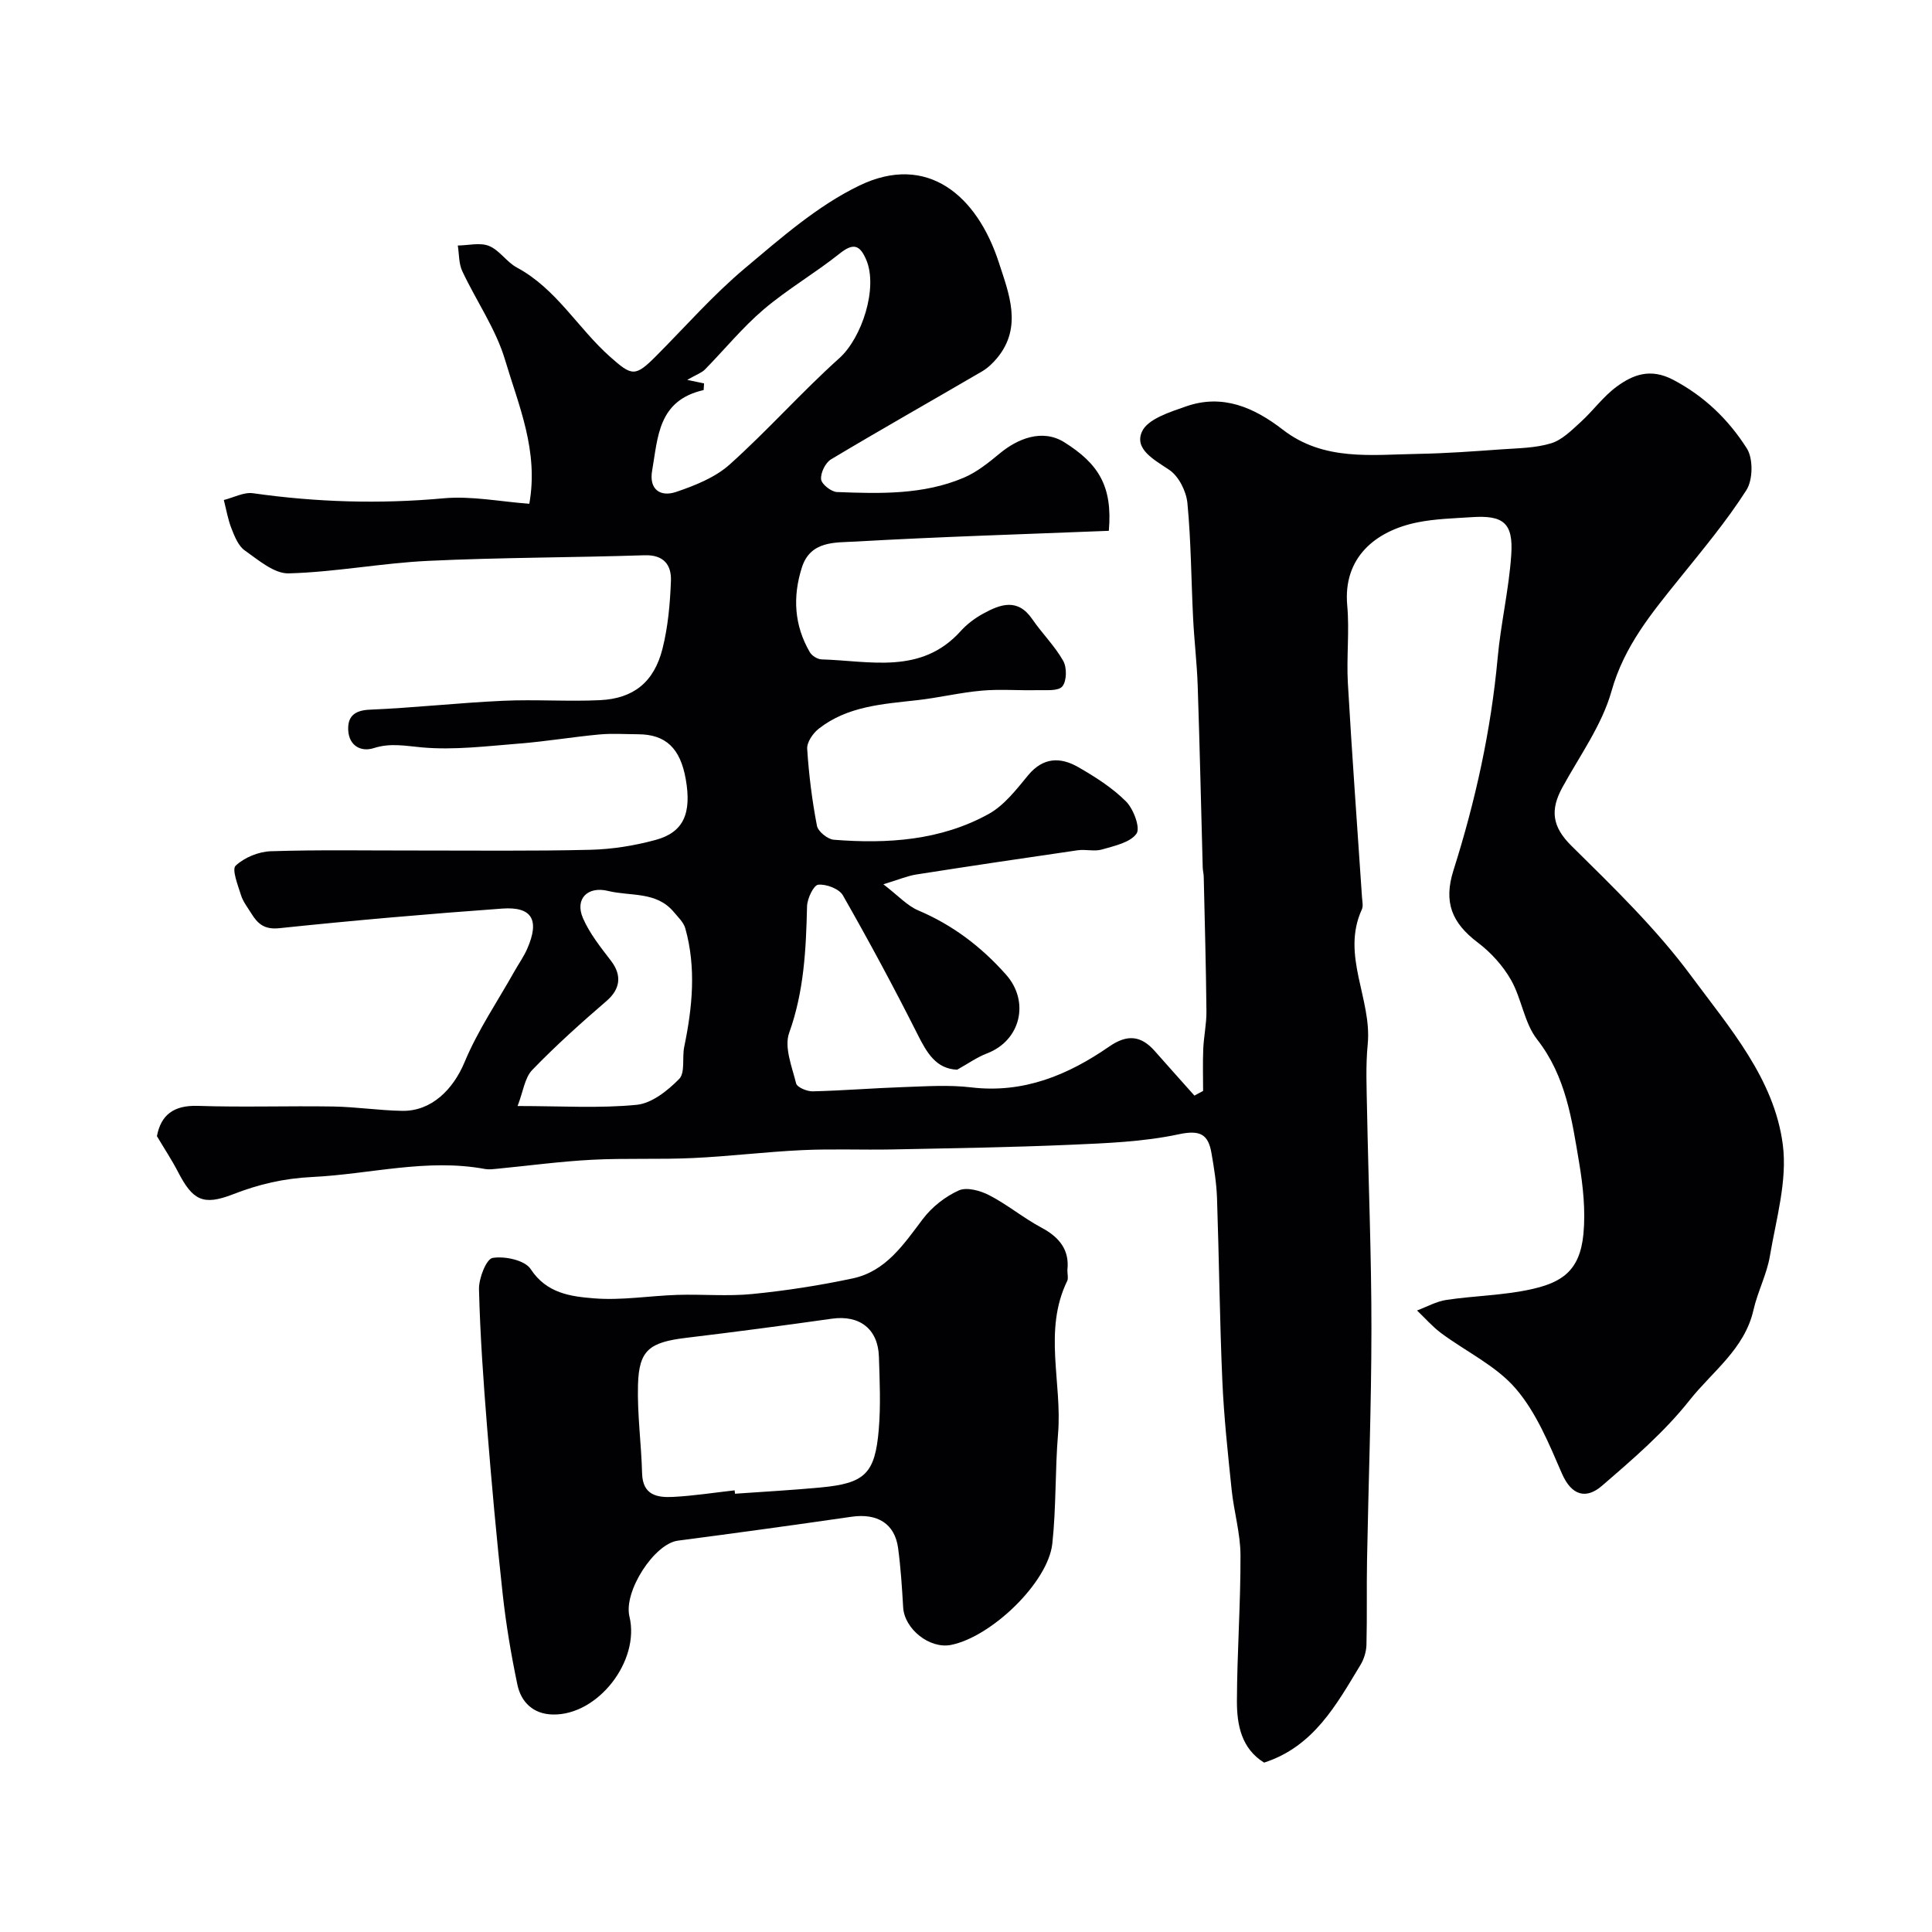 <svg enable-background="new 0 0 400 400" viewBox="0 0 400 400" xmlns="http://www.w3.org/2000/svg"><g fill="#010103"><path d="m229.57 109.9c-17.62.71-35.09 1.23-52.53 2.23-4.09.23-9.25-.21-11.02 5.36-1.93 6.06-1.6 11.97 1.64 17.53.43.75 1.6 1.48 2.45 1.5 10.04.3 20.62 3.21 28.79-5.86 1.29-1.44 2.94-2.67 4.63-3.6 3.57-1.96 7.16-3.3 10.19 1.13 2.03 2.96 4.66 5.54 6.41 8.64.78 1.38.74 4.19-.19 5.29-.85 1.01-3.39.73-5.19.77-3.84.09-7.7-.24-11.51.1-4.49.4-8.91 1.48-13.39 1.98-7.15.8-14.4 1.24-20.35 5.91-1.19.94-2.47 2.8-2.38 4.15.34 5.34 1.01 10.69 2.02 15.94.23 1.18 2.21 2.79 3.49 2.89 11.12.88 22.14.16 32.09-5.35 3.22-1.79 5.73-5.08 8.16-8.02 3.1-3.73 6.67-3.78 10.35-1.67 3.52 2.02 7.06 4.27 9.9 7.11 1.56 1.56 3.01 5.49 2.17 6.67-1.34 1.86-4.58 2.53-7.15 3.28-1.56.45-3.38-.08-5.03.16-11.14 1.61-22.27 3.27-33.38 5.01-1.86.29-3.64 1.06-6.85 2.03 3.08 2.36 4.92 4.43 7.22 5.41 7.15 3.03 13.06 7.53 18.18 13.3 4.95 5.57 3.03 13.63-3.91 16.29-2.09.8-3.98 2.15-6.21 3.39-4.38-.18-6.28-3.5-8.21-7.34-4.89-9.72-10.06-19.31-15.45-28.76-.77-1.36-3.45-2.37-5.11-2.2-.95.1-2.28 2.88-2.31 4.49-.21 8.88-.62 17.6-3.7 26.18-1.07 2.96.58 7.02 1.44 10.47.2.81 2.26 1.67 3.44 1.64 6.27-.15 12.53-.67 18.81-.88 4.66-.16 9.39-.49 13.99.06 10.84 1.29 20.05-2.55 28.59-8.46 3.75-2.59 6.6-2.28 9.46.98 2.71 3.07 5.44 6.12 8.17 9.18.6-.32 1.2-.64 1.8-.96 0-2.9-.09-5.8.03-8.69.11-2.61.69-5.21.66-7.82-.09-9.27-.35-18.53-.56-27.8-.01-.65-.19-1.31-.21-1.96-.34-12.55-.62-25.11-1.04-37.66-.16-4.66-.72-9.3-.95-13.95-.4-7.95-.42-15.93-1.18-23.84-.24-2.45-1.8-5.56-3.76-6.87-3.16-2.12-7.29-4.3-5.64-7.93 1.18-2.6 5.77-4.04 9.12-5.21 7.56-2.65 14.1.23 20.02 4.81 8.5 6.58 18.38 5.18 28.03 5.02 5.77-.1 11.54-.53 17.3-.94 3.43-.24 6.99-.26 10.23-1.25 2.27-.69 4.24-2.69 6.1-4.38 2.58-2.34 4.68-5.3 7.46-7.34 3.44-2.53 7.03-3.88 11.71-1.43 6.51 3.42 11.49 8.29 15.26 14.22 1.33 2.1 1.26 6.51-.1 8.63-4.12 6.45-9.09 12.38-13.91 18.37-5.72 7.11-11.4 13.93-14.01 23.23-1.98 7.05-6.59 13.38-10.18 19.95-2.51 4.6-2.19 8.07 1.87 12.08 8.7 8.59 17.61 17.21 24.84 27 7.86 10.64 17.16 21.22 18.93 34.87.97 7.46-1.38 15.41-2.67 23.06-.64 3.8-2.54 7.38-3.4 11.17-1.82 8.08-8.53 12.75-13.22 18.68-5.22 6.6-11.76 12.22-18.18 17.75-3.21 2.77-6.25 2.08-8.27-2.58-2.66-6.13-5.3-12.63-9.57-17.58-4.08-4.74-10.27-7.63-15.44-11.48-1.81-1.35-3.33-3.11-4.98-4.68 2.03-.76 4.01-1.88 6.1-2.19 5.82-.87 11.8-.93 17.52-2.2 6.19-1.38 10.09-3.67 10.83-11.43.46-4.85-.07-9.9-.88-14.74-1.5-8.93-2.73-17.91-8.7-25.55-2.68-3.42-3.2-8.45-5.42-12.34-1.67-2.93-4.14-5.66-6.85-7.71-5.43-4.1-7.14-8.39-5.05-14.99 4.54-14.33 7.76-28.92 9.14-43.93.65-7.16 2.34-14.23 2.82-21.39.44-6.58-1.64-8.21-8.14-7.78-3.77.25-7.6.34-11.28 1.08-8.78 1.78-15.43 7.34-14.54 17.2.48 5.31-.17 10.72.13 16.06.85 14.81 1.94 29.6 2.93 44.39.06.83.28 1.79-.03 2.48-4.37 9.52 2.12 18.54 1.21 27.92-.44 4.49-.22 9.06-.14 13.59.29 15.13.92 30.26.91 45.39-.01 15.93-.62 31.86-.91 47.8-.11 5.85.03 11.71-.12 17.56-.04 1.41-.51 2.97-1.25 4.18-5 8.26-9.68 16.89-19.94 20.21-4.68-2.89-5.64-7.78-5.63-12.71.03-10.09.78-20.17.74-30.26-.02-4.5-1.36-8.99-1.83-13.51-.78-7.52-1.6-15.05-1.93-22.6-.55-12.59-.67-25.2-1.1-37.8-.11-3.1-.61-6.2-1.14-9.27-.67-3.93-2.32-4.89-6.78-3.94-7.35 1.57-15.02 1.85-22.57 2.18-12.26.53-24.53.71-36.8.96-6.19.12-12.39-.15-18.56.14-7.56.35-15.09 1.29-22.65 1.64-6.97.33-13.98-.01-20.95.36-6.55.34-13.07 1.23-19.6 1.86-.83.08-1.69.2-2.49.05-12.07-2.24-23.82 1.07-35.71 1.65-5.98.29-11.13 1.5-16.52 3.6-6.19 2.4-8.31 1.2-11.34-4.64-1.27-2.46-2.81-4.78-4.37-7.41.82-4.36 3.43-6.44 8.49-6.27 9.32.31 18.66-.02 27.99.13 4.77.08 9.53.82 14.3.9 6.11.1 10.58-4.48 12.93-10.12 2.73-6.56 6.82-12.55 10.32-18.79.88-1.56 1.94-3.04 2.65-4.68 2.58-5.91 1.01-8.73-5.16-8.29-15.4 1.11-30.79 2.45-46.15 4.06-3.11.33-4.49-.89-5.82-3.04-.77-1.25-1.73-2.45-2.15-3.82-.64-2.04-1.93-5.31-1.1-6.08 1.81-1.7 4.76-2.91 7.29-2.99 10.04-.33 20.1-.13 30.15-.15 12-.01 24 .14 35.99-.15 4.53-.11 9.14-.85 13.51-2.04 5.8-1.57 7.49-5.5 6.25-12.57-1.13-6.44-4.16-9.29-9.87-9.31-2.67-.01-5.35-.2-7.99.04-5.52.51-11 1.44-16.52 1.88-6.74.53-13.57 1.4-20.25.8-3.44-.31-6.51-.96-9.97.15-2.64.84-5.09-.48-5.28-3.64-.17-2.87 1.24-4.19 4.48-4.32 9.2-.39 18.37-1.42 27.57-1.84 6.68-.31 13.4.19 20.08-.13 6.94-.33 11.18-3.73 12.93-10.64 1.15-4.55 1.57-9.35 1.75-14.06.12-3.26-1.45-5.43-5.47-5.3-14.93.49-29.88.45-44.79 1.16-9.65.46-19.24 2.33-28.88 2.59-3.02.08-6.29-2.78-9.11-4.76-1.33-.94-2.09-2.9-2.74-4.54-.74-1.88-1.07-3.92-1.58-5.89 2.02-.5 4.14-1.67 6.05-1.4 13.12 1.86 26.19 2.26 39.43 1.05 5.79-.53 11.74.69 17.77 1.13 1.96-11.01-2.23-20.38-5.02-29.78-1.91-6.43-5.97-12.21-8.86-18.38-.74-1.57-.64-3.53-.93-5.31 2.18-.02 4.6-.67 6.47.09 2.17.88 3.65 3.34 5.78 4.48 8.15 4.38 12.61 12.54 19.26 18.45 4.57 4.05 5.2 4.24 9.63-.22 6.04-6.07 11.73-12.57 18.27-18.06 7.48-6.29 15.09-12.99 23.77-17.17 13.96-6.71 24.33 1.97 28.87 16.04 2.02 6.25 4.92 13.25-.36 19.65-.89 1.08-1.96 2.11-3.16 2.81-10.41 6.08-20.91 12.01-31.25 18.2-1.17.7-2.19 2.8-2.06 4.13.1 1.02 2.09 2.59 3.29 2.64 8.89.34 17.86.6 26.26-2.97 2.73-1.16 5.17-3.15 7.5-5.07 3.6-2.97 8.71-5.13 13.3-2.27 7.01 4.41 10.04 9.02 9.22 18.34zm-83.8-30.52c-.03.46-.06.92-.09 1.38-9.49 2.14-9.45 9.8-10.66 16.66-.7 3.95 1.73 5.52 4.95 4.43 3.91-1.32 8.08-2.98 11.09-5.67 7.85-7.03 14.87-14.98 22.71-22.02 4.68-4.2 8.05-14.56 5.58-20.36-1.32-3.1-2.67-3.57-5.51-1.3-5.09 4.06-10.8 7.37-15.75 11.58-4.39 3.74-8.08 8.29-12.14 12.42-.68.69-1.71 1.03-3.67 2.15 1.2.26 2.34.49 3.49.73zm-38.61 149.61c9.07 0 16.93.51 24.66-.25 3.13-.31 6.43-2.94 8.79-5.35 1.28-1.3.59-4.41 1.05-6.65 1.69-8.17 2.51-16.35.23-24.52-.35-1.26-1.5-2.33-2.39-3.4-3.6-4.32-8.96-3.22-13.6-4.36-4.22-1.04-6.93 1.62-5.21 5.62 1.38 3.2 3.68 6.05 5.83 8.87 2.31 3.03 1.87 5.86-.93 8.28-5.31 4.57-10.54 9.27-15.4 14.3-1.56 1.62-1.86 4.45-3.03 7.46z"/><path d="m220.99 262.94c0 .94.23 1.71-.03 2.25-5.01 10.28-1.02 21.09-1.9 31.62-.63 7.58-.37 15.24-1.19 22.79-.88 8.03-12.58 19.28-20.96 20.96-4.43.89-9.66-3.29-9.92-7.77-.24-4.1-.5-8.22-1.05-12.29-.69-5.06-4.3-7.25-9.66-6.47-11.97 1.73-23.95 3.38-35.95 4.95-4.86.64-11.26 10.49-10.01 15.7 2.23 9.23-6.55 20.51-15.9 20.29-3.99-.09-6.53-2.52-7.3-6.18-1.3-6.21-2.36-12.5-3.05-18.81-1.26-11.43-2.29-22.89-3.21-34.35-.77-9.55-1.45-19.12-1.69-28.69-.06-2.26 1.51-6.28 2.82-6.5 2.52-.42 6.68.47 7.88 2.31 3.31 5.06 8.33 5.67 13.12 6.06 5.71.46 11.52-.54 17.29-.72 5.16-.16 10.37.33 15.49-.18 6.97-.69 13.93-1.77 20.78-3.23 6.87-1.47 10.54-7.05 14.51-12.29 1.87-2.48 4.62-4.65 7.44-5.92 1.66-.75 4.5.04 6.35 1.01 3.74 1.94 7.05 4.7 10.77 6.69 3.75 1.99 5.84 4.67 5.37 8.77zm-68.89 45.62c.02.23.05.47.07.7 5.93-.42 11.86-.74 17.78-1.3 9.11-.86 11.22-2.84 11.99-12 .42-4.99.19-10.05.03-15.07-.18-5.77-4.03-8.67-9.72-7.87-10.04 1.42-20.09 2.75-30.16 3.96-7.64.92-9.8 2.53-10 9.72-.17 6.11.69 12.23.85 18.36.12 4.52 3.15 5.03 6.42 4.86 4.27-.22 8.5-.89 12.74-1.36z"/></g></svg>